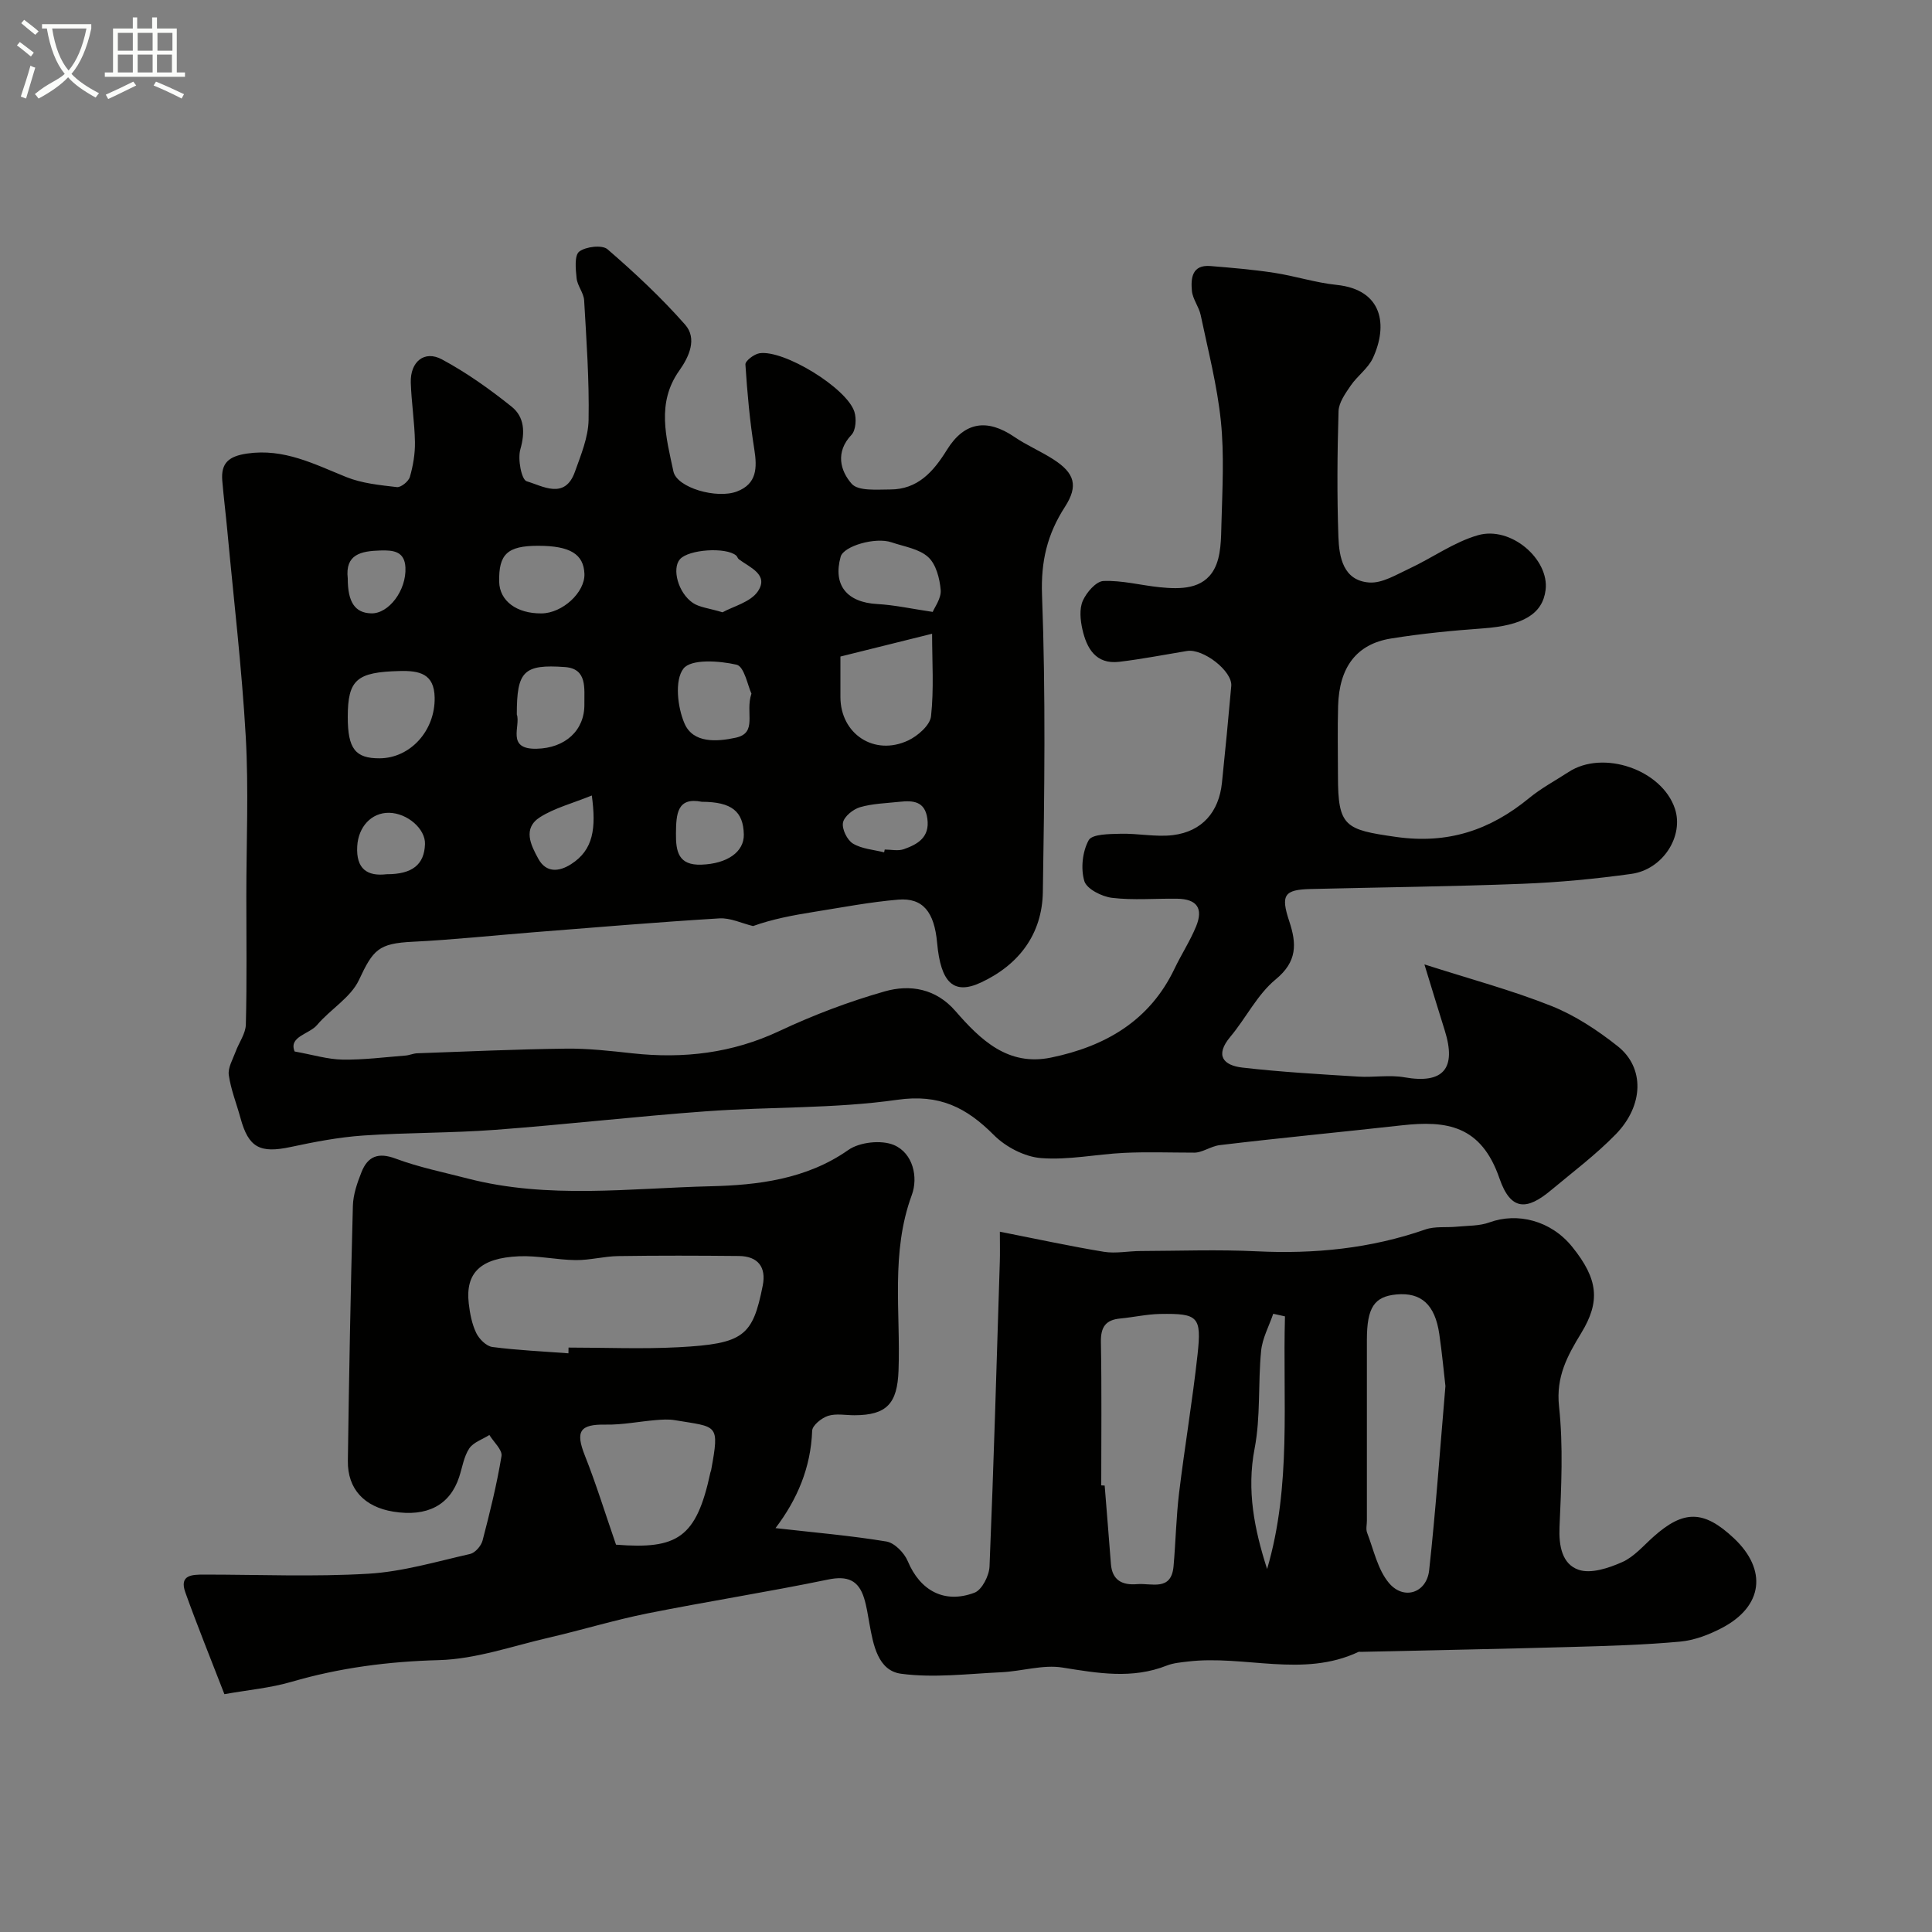 <svg enable-background="new 0 0 400 400" viewBox="0 0 400 400" xmlns="http://www.w3.org/2000/svg"><rect x="0" y="0" width="400" height="400" fill="#808080" stroke="none"/><path d="m6.4 11.7c-1-.8-1.9-1.6-2.9-2.3l.6-.7c.9.7 1.9 1.4 2.9 2.2zm-2.1 8.3c.7-2.1 1.4-4.2 2-6.4.2.1.6.3 1 .4-.7 2.3-1.3 4.4-1.9 6.4zm3-12.8c-1.1-.9-2.1-1.7-2.9-2.4l.6-.7c1 .8 2 1.5 3 2.4zm1.4-1.3v-.9h10.2v.9c-.9 4.2-2.3 7.3-4.1 9.4 1.3 1.4 3.2 2.7 5.7 4-.2.2-.4.5-.7.9-2.5-1.4-4.4-2.7-5.7-4.2-1.4 1.5-3.5 3-6.1 4.4 0 0 0 0-.1-.1-.3-.4-.5-.7-.7-.8 2.7-2.3 4.7-2.8 6.2-4.2-1.8-2.2-3-5.3-3.7-9.4zm9.2 0h-7.1c.6 3.8 1.7 6.7 3.4 8.7 1.7-2 2.9-4.8 3.7-8.7z" fill="#fbfcfa"/><path d="m31.6 3.6h.9v2.3h4.1v9.1h1.7v.9h-16.6v-.9h1.7v-9.1h4.1v-2.3h.9v2.3h3.1v-2.3zm-4 13.3.6.8c-1.9.9-3.8 1.9-5.8 2.8-.2-.3-.3-.6-.5-.9 2-.9 3.9-1.8 5.7-2.7zm-3.2-10.1v3.7h3.1v-3.7zm0 4.5v3.7h3.1v-3.7zm4.1-4.5v3.7h3.1v-3.7zm0 4.5v3.7h3.1v-3.7zm9.1 9.1c-2.1-1.1-4.1-2-5.8-2.7l.5-.8c2.2.9 4.1 1.8 5.8 2.6zm-1.9-13.6h-3.1v3.7h3.1zm-3.2 4.5v3.7h3.1v-3.7z" fill="#fbfcfa"/><g fill="#010100"><path d="m294.91 199.67c9.46 3.03 18.06 5.33 26.28 8.6 4.92 1.96 9.56 5.03 13.74 8.34 5.6 4.43 5.41 12.26-.4 18.23-4.11 4.22-8.89 7.81-13.43 11.6-4.92 4.12-8.3 4.35-10.65-2.46-3.79-10.99-10.91-12.03-20.24-10.99-12.54 1.4-25.11 2.59-37.64 4.09-1.94.23-3.74 1.66-5.49 1.56-4.78 0-9.57-.18-14.34.05-5.75.27-11.54 1.53-17.21 1.08-3.4-.27-7.3-2.3-9.75-4.76-5.69-5.71-11.27-8.56-20.01-7.31-13.03 1.86-26.37 1.42-39.55 2.38-14.59 1.06-29.13 2.75-43.71 3.84-9.09.68-18.25.55-27.35 1.18-5.02.35-10.03 1.31-14.97 2.37-6.37 1.36-8.73.14-10.4-5.99-.81-2.97-1.99-5.88-2.42-8.9-.22-1.51.82-3.23 1.4-4.81.69-1.91 2.09-3.76 2.13-5.66.23-8.86.1-17.73.1-26.59 0-11 .5-22.03-.12-32.99-.81-14.26-2.5-28.48-3.82-42.71-.32-3.43-.75-6.86-1.04-10.29-.31-3.69 1.37-5.08 5.15-5.63 7.64-1.11 13.9 2.2 20.53 4.87 3.25 1.31 6.94 1.67 10.47 2.08.84.1 2.42-1.18 2.69-2.11.67-2.32 1.09-4.81 1.05-7.22-.07-4.1-.73-8.19-.86-12.29-.14-4.33 2.81-6.78 6.45-4.82 5.1 2.74 9.9 6.16 14.43 9.79 2.66 2.13 2.81 5.3 1.8 8.84-.58 2.02.24 6.28 1.31 6.6 3.32.98 7.91 3.88 9.99-1.96 1.24-3.48 2.76-7.12 2.83-10.71.15-8.26-.44-16.53-.92-24.79-.09-1.55-1.4-3.01-1.56-4.57-.2-1.88-.48-4.73.54-5.52 1.36-1.04 4.75-1.44 5.86-.48 5.65 4.88 11.15 10.02 16.07 15.61 2.53 2.88.83 6.63-1.2 9.49-4.81 6.75-2.7 13.92-1.23 20.88.72 3.41 9 5.76 13.17 4.16 4.12-1.58 4.19-4.88 3.58-8.73-.93-5.81-1.46-11.69-1.84-17.56-.05-.74 1.79-2.14 2.9-2.32 5.05-.79 18.09 7.19 19.66 12.11.46 1.43.31 3.82-.6 4.78-3.39 3.57-2.32 7.46.05 10.14 1.37 1.54 5.2 1.17 7.93 1.17 5.73.01 8.98-3.68 11.78-8.2 3.62-5.84 8.33-6.52 13.97-2.68 2.55 1.74 5.45 2.96 8.06 4.64 4.42 2.84 5.23 5.46 2.39 9.86-3.64 5.64-4.99 11.24-4.73 18.24.77 20.47.5 40.99.17 61.48-.14 8.7-4.94 15.08-12.84 18.75-5.62 2.61-8.3.05-9.05-8.23-.58-6.4-2.95-9.36-8.05-8.94-5.83.49-11.61 1.61-17.41 2.53-4.35.69-8.68 1.51-12.65 2.94-2.33-.56-4.69-1.73-6.97-1.59-12.81.78-25.61 1.86-38.41 2.87-8.37.66-16.72 1.56-25.1 1.97-7.08.35-8.17 1.63-11.12 7.93-1.71 3.64-5.92 6.05-8.66 9.3-1.63 1.93-5.94 2.38-4.65 5.49 3.8.68 6.85 1.63 9.91 1.68 4.35.07 8.7-.5 13.05-.84.81-.06 1.6-.44 2.41-.47 10.27-.36 20.53-.84 30.8-.96 4.59-.06 9.21.47 13.78.97 10.57 1.15 20.64-.02 30.42-4.62 7.01-3.3 14.35-6.08 21.79-8.2 5.25-1.5 10.6-.59 14.62 4.03 5.23 6.01 10.9 11.51 19.83 9.67 11.19-2.31 20.41-7.58 25.57-18.42 1.41-2.95 3.22-5.72 4.46-8.74 1.54-3.76.15-5.67-3.91-5.73-4.5-.07-9.04.35-13.48-.18-2.12-.25-5.26-1.84-5.75-3.47-.77-2.58-.4-6.1.9-8.46.71-1.29 4.28-1.28 6.58-1.34 3.63-.1 7.32.72 10.88.28 6.02-.75 9.5-4.78 10.13-10.82.69-6.68 1.34-13.37 1.93-20.06.27-3.07-5.82-7.8-9.18-7.24-4.67.77-9.33 1.68-14.02 2.24-4.84.57-6.73-2.78-7.62-6.72-.43-1.9-.66-4.23.08-5.91.76-1.73 2.74-4.03 4.27-4.1 3.86-.16 7.75.89 11.65 1.29 4.3.43 8.99.47 11.28-3.73 1.46-2.68 1.42-6.34 1.51-9.58.19-7.02.59-14.11-.12-21.06-.76-7.39-2.65-14.67-4.18-21.97-.36-1.73-1.66-3.31-1.82-5.02-.24-2.6 0-5.45 3.83-5.14 4.41.36 8.83.73 13.19 1.4 4.33.66 8.57 2.05 12.92 2.5 9.62.99 10.66 8.41 7.53 15.16-1 2.15-3.23 3.69-4.6 5.71-1.1 1.61-2.46 3.5-2.51 5.3-.26 8.66-.33 17.34-.03 25.99.15 4.22 1 9.06 6.37 9.46 2.69.2 5.63-1.63 8.3-2.87 4.79-2.23 9.24-5.49 14.23-6.92 6.83-1.96 14.78 4.99 14 11.33-.62 5.01-4.74 7.37-12.96 7.96-6.38.46-12.76 1.08-19.07 2.1-7.12 1.15-10.71 5.94-10.93 13.97-.14 4.83-.03 9.66-.03 14.5 0 10.5 1.47 11.1 11.99 12.6 10.79 1.54 19.51-1.4 27.6-8.04 2.5-2.06 5.42-3.61 8.15-5.39 7.15-4.68 19.33-.49 22.02 7.58 1.89 5.67-2.46 12.6-9.02 13.51-7.48 1.04-15.04 1.76-22.58 2.05-14.59.57-29.2.72-43.8 1.08-5.5.13-6.26 1.23-4.43 6.72 1.53 4.62 1.66 8.3-2.82 11.99-3.81 3.13-6.14 8-9.39 11.88-3.27 3.9-1.41 5.93 2.48 6.38 7.96.92 15.99 1.37 24 1.87 3.19.2 6.48-.4 9.59.15 7.98 1.4 10.82-1.77 8.31-9.74-1.33-4.22-2.59-8.4-4.2-13.64zm-120.91-63.74v8.37c0 7.65 7 12.31 14.04 9 1.99-.94 4.52-3.15 4.72-5.01.62-5.64.22-11.4.22-17.08-6.58 1.64-12.5 3.11-18.98 4.72zm-102 12.52c0 6.57 1.56 8.58 6.61 8.55 6.34-.04 11.51-5.72 11.38-12.59-.09-4.93-3.14-5.6-7.32-5.48-8.77.23-10.67 1.74-10.67 9.52zm121.11-21.76c.37-.94 1.79-2.8 1.65-4.53-.2-2.39-.96-5.35-2.6-6.83-1.89-1.72-4.97-2.16-7.58-3.05-3.34-1.14-9.91.77-10.53 2.98-1.64 5.87 1.28 9.46 7.58 9.8 3.61.2 7.19 1 11.48 1.63zm-37.53 16.92c-.74-1.55-1.48-5.63-3.08-5.99-3.6-.83-9.43-1.22-11 .81-1.86 2.4-1.24 7.98.22 11.36 1.78 4.13 6.7 3.79 10.58 2.95 4.65-1 1.92-5.16 3.28-9.13zm-48.58 4.3c.85 2.38-2.28 7.25 4.09 7.11 5.9-.12 9.98-3.78 9.9-9.25-.05-3.2.65-7.31-3.99-7.66-8.64-.63-10 .89-10 9.8zm4.42-34.91c-6.35 0-8.19 1.7-8.07 7.45.08 3.96 3.62 6.6 8.77 6.55 4.33-.04 9-4.35 8.88-8.17-.15-4.11-2.97-5.83-9.58-5.83zm38.17 13.77c2.21-1.23 5.83-2.1 7.34-4.37 2.28-3.44-1.68-4.9-3.96-6.61-.24-.18-.32-.58-.56-.78-2.12-1.79-9.86-1.27-11.64.78-1.69 1.94-.39 6.96 2.7 9.05 1.38.92 3.29 1.07 6.12 1.93zm-4.29 39.23c-5.11-1.02-5.31 2.52-5.35 6.54-.04 3.77.51 6.64 5.25 6.48 5.33-.18 8.88-2.62 8.8-6.26-.11-4.78-2.51-6.74-8.7-6.76zm37.75 10.47c.04-.19.08-.39.12-.58 1.32 0 2.76.34 3.94-.07 2.88-1.01 5.42-2.46 4.89-6.31-.49-3.64-2.95-3.81-5.74-3.51-2.74.3-5.57.36-8.19 1.12-1.44.42-3.3 1.92-3.54 3.2-.25 1.32.86 3.6 2.06 4.33 1.85 1.12 4.28 1.26 6.46 1.82zm-103.02 4.53c5.35.02 7.82-2.01 7.96-6.24.11-3.15-3.66-6.42-7.44-6.48-3.67-.05-6.36 2.92-6.59 6.92-.27 4.73 2.1 6.27 6.07 5.8zm42.5-16.3c-4.09 1.65-7.68 2.58-10.68 4.46-3.72 2.34-1.94 5.82-.39 8.65 1.61 2.93 4.27 2.71 6.77 1.11 4.66-2.97 5.21-7.47 4.3-14.22zm-50.53-44.94c-.01 4.93 1.51 7.14 4.86 7.23 3.61.1 7.31-4.75 7.08-9.51-.17-3.32-2.46-3.6-5.19-3.51-4.03.12-7.33.8-6.75 5.79z"/><path d="m160.56 316.38c7.98.91 15.51 1.54 22.95 2.77 1.7.28 3.72 2.36 4.44 4.09 2.53 6.04 7.54 8.88 13.81 6.51 1.54-.58 3.03-3.51 3.11-5.42.87-21.02 1.47-42.05 2.13-63.08.06-1.77.01-3.55.01-6.24 7.72 1.52 14.6 3.02 21.54 4.16 2.45.4 5.05-.15 7.59-.16 8.02-.03 16.05-.33 24.05.06 11.95.58 23.57-.57 34.91-4.52 2-.7 4.36-.36 6.55-.58 2.26-.22 4.66-.13 6.73-.89 5.77-2.1 12.72-.42 17.15 5.09 5.39 6.69 5.82 11.3 1.85 17.82-2.88 4.73-5.26 9.06-4.6 15.18.89 8.24.47 16.65.1 24.97-.17 3.93.54 7.71 3.97 8.87 2.56.87 6.23-.36 9-1.59 2.45-1.08 4.39-3.39 6.48-5.25 6.26-5.6 10.44-5.54 16.66.31 6.94 6.53 6.04 14.09-2.45 18.55-2.68 1.41-5.73 2.58-8.7 2.85-7.4.68-14.85.89-22.29 1.1-14.6.41-29.2.69-43.79 1.02-.17 0-.36-.05-.5.01-11.53 5.43-23.63.58-35.38 2-1.44.17-2.96.3-4.29.82-7.18 2.85-14.29 1.59-21.61.42-4.06-.65-8.42.77-12.66.97-6.93.32-13.98 1.22-20.76.31-4.8-.64-5.77-6-6.56-10.41-.32-1.76-.57-3.54-1.1-5.24-1.16-3.75-3.48-4.68-7.47-3.85-12.43 2.57-24.99 4.53-37.44 7.02-6.82 1.37-13.5 3.42-20.29 4.99-7.58 1.75-15.18 4.46-22.83 4.67-10.47.28-20.54 1.58-30.54 4.5-4.34 1.27-8.93 1.67-13.87 2.55-2.89-7.48-5.64-14.23-8.09-21.08-1.31-3.67 1.46-3.68 3.94-3.68 11.33 0 22.69.49 33.98-.18 7.08-.42 14.07-2.51 21.05-4.09 1.04-.24 2.28-1.67 2.57-2.78 1.51-5.78 2.95-11.6 3.92-17.49.21-1.28-1.62-2.9-2.51-4.36-1.43.91-3.32 1.51-4.17 2.79-1.12 1.69-1.43 3.92-2.09 5.92-1.91 5.81-6.62 8.29-13.62 7.16-5.99-.97-9.5-4.67-9.42-10.51.24-17.6.57-35.2 1.04-52.79.06-2.36.9-4.78 1.79-7.01 1.29-3.23 3.43-4.14 7.04-2.79 4.82 1.8 9.93 2.83 14.94 4.13 16.65 4.31 33.63 2 50.37 1.6 9.54-.23 19.76-1.41 28.42-7.5 2.34-1.65 6.86-2.14 9.47-1.03 3.96 1.7 5.04 6.68 3.69 10.34-4.41 11.96-2.3 24.24-2.75 36.38-.25 6.79-2.43 9.21-9.13 9.22-1.83 0-3.8-.4-5.46.13-1.34.43-3.25 1.97-3.29 3.08-.28 7.62-3.07 14.21-7.59 20.16zm-42.87-36.19c.01-.4.02-.8.02-1.19 7.59 0 15.2.33 22.77-.07 13.5-.72 15.36-2.28 17.44-12.78.75-3.8-.98-6.07-4.95-6.11-8.32-.08-16.65-.11-24.97.02-2.93.04-5.86.86-8.79.83-3.93-.04-7.88-.96-11.78-.79-7.97.35-11.1 3.45-10.38 9.76.24 2.08.65 4.26 1.55 6.12.6 1.25 2.09 2.74 3.35 2.9 5.21.68 10.49.91 15.74 1.31zm110.31 27.34c.24.01.47.02.71.04.43 5.4.88 10.81 1.29 16.21.26 3.44 2.39 4.46 5.44 4.2 2.97-.25 7.06 1.54 7.53-3.7.45-5.07.54-10.18 1.15-15.22 1.16-9.55 2.77-19.05 3.82-28.61.86-7.88.12-8.54-7.74-8.41-2.75.05-5.49.68-8.25.94-3.02.28-4.07 1.75-4.02 4.85.18 9.9.07 19.8.07 29.7zm71.26-20.55c-.31-2.66-.68-6.74-1.27-10.78-.89-6.1-3.74-8.66-8.85-8.2-4.62.42-6.13 2.71-6.14 9.35v37.49c0 .83-.24 1.75.04 2.48 1.37 3.55 2.19 7.63 4.52 10.41 3.07 3.66 7.82 2.07 8.33-2.62 1.34-12.19 2.2-24.44 3.37-38.13zm-171.72 32.83c12.7 1 16.64-1.38 19.54-14.95.03-.16.12-.3.15-.46 1.78-9.76 1.33-8.88-7.52-10.37-1.3-.22-2.67-.12-3.99-.01-3.43.29-6.86.99-10.28.93-5.41-.1-6.36 1.36-4.33 6.46 2.3 5.79 4.14 11.78 6.43 18.4zm134.8 5.04c5.08-17.24 3.21-34.84 3.7-52.31-.81-.18-1.62-.36-2.43-.54-.87 2.56-2.26 5.08-2.51 7.7-.66 6.72-.08 13.64-1.35 20.22-1.67 8.65-.05 16.71 2.59 24.93z"/></g></svg>